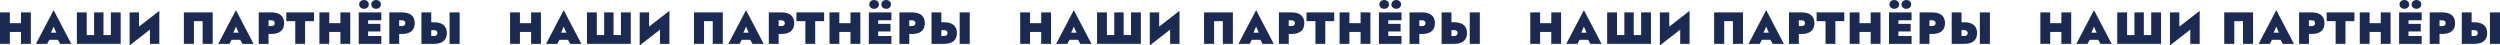 <?xml version="1.0" encoding="UTF-8"?> <svg xmlns="http://www.w3.org/2000/svg" width="4955" height="90" viewBox="0 0 4955 90" fill="none"> <path d="M4.163 63.294H53.765V45.935H4.163V63.294ZM41.63 24.57V86.884H61.117V24.57H41.63ZM0 24.57V86.884H19.486V24.57H0Z" fill="#1A2A52"></path> <path d="M90.088 78.872H122.86V64.807H90.088V78.872ZM106.297 52.878L113.914 70.059L112.586 75.133L119.14 86.884H141.284L106.297 20.119L71.31 86.884H93.454L100.185 74.51L98.679 70.059L106.297 52.878Z" fill="#1A2A52"></path> <path d="M219.697 69.525H205.082V24.57H186.481V69.525H171.866V24.57H152.38V86.884H239.183V24.57H219.697V69.525Z" fill="#1A2A52"></path> <path d="M315.327 44.599L315.77 21.454L257.31 66.855L256.867 90L315.327 44.599ZM275.468 24.57H256.867V90L275.468 72.196V24.57ZM315.77 21.454L297.169 40.148V86.884H315.77V21.454Z" fill="#1A2A52"></path> <path d="M401.642 41.929V86.884H421.572V24.57H364.441V86.884H384.37V41.929H401.642Z" fill="#1A2A52"></path> <path d="M451.394 78.872H484.166V64.807H451.394V78.872ZM467.603 52.878L475.22 70.059L473.892 75.133L480.446 86.884H502.59L467.603 20.119L432.616 86.884H454.76L461.491 74.51L459.985 70.059L467.603 52.878Z" fill="#1A2A52"></path> <path d="M512.8 24.57V86.884H532.287V24.57H512.8ZM525.378 40.148H537.158C539.579 40.148 541.41 40.653 542.65 41.662C543.89 42.671 544.51 44.095 544.51 45.935C544.51 47.775 543.89 49.199 542.65 50.208C541.41 51.217 539.579 51.721 537.158 51.721H525.378V67.3H537.158C543.241 67.3 548.171 66.439 551.95 64.718C555.789 62.997 558.594 60.534 560.365 57.329C562.196 54.125 563.111 50.326 563.111 45.935C563.111 41.484 562.196 37.685 560.365 34.54C558.594 31.335 555.789 28.872 551.95 27.151C548.171 25.43 543.241 24.57 537.158 24.57H525.378V40.148Z" fill="#1A2A52"></path> <path d="M567.513 41.929H585.228V86.884H604.714V41.929H622.429V24.57H567.513V41.929Z" fill="#1A2A52"></path> <path d="M637.231 63.294H686.833V45.935H637.231V63.294ZM674.699 24.57V86.884H694.185V24.57H674.699ZM633.068 24.57V86.884H652.555V24.57H633.068Z" fill="#1A2A52"></path> <path d="M724.485 86.884H755.752V71.306H724.485V86.884ZM724.485 40.148H755.752V24.57H724.485V40.148ZM724.485 62.404H753.98V47.27H724.485V62.404ZM711.021 24.57V86.884H729.622V24.57H711.021ZM735.822 8.724C735.822 11.335 736.737 13.442 738.568 15.044C740.458 16.647 742.731 17.448 745.388 17.448C748.046 17.448 750.289 16.647 752.12 15.044C754.01 13.442 754.954 11.335 754.954 8.724C754.954 6.113 754.01 4.006 752.12 2.404C750.289 0.801 748.046 0 745.388 0C742.731 0 740.458 0.801 738.568 2.404C736.737 4.006 735.822 6.113 735.822 8.724ZM711.907 8.724C711.907 11.335 712.822 13.442 714.653 15.044C716.542 16.647 718.816 17.448 721.473 17.448C724.13 17.448 726.374 16.647 728.205 15.044C730.094 13.442 731.039 11.335 731.039 8.724C731.039 6.113 730.094 4.006 728.205 2.404C726.374 0.801 724.13 0 721.473 0C718.816 0 716.542 0.801 714.653 2.404C712.822 4.006 711.907 6.113 711.907 8.724Z" fill="#1A2A52"></path> <path d="M771.674 24.57V86.884H791.161V24.57H771.674ZM784.252 40.148H796.032C798.453 40.148 800.284 40.653 801.524 41.662C802.764 42.671 803.384 44.095 803.384 45.935C803.384 47.775 802.764 49.199 801.524 50.208C800.284 51.217 798.453 51.721 796.032 51.721H784.252V67.3H796.032C802.115 67.3 807.045 66.439 810.824 64.718C814.663 62.997 817.468 60.534 819.239 57.329C821.07 54.125 821.985 50.326 821.985 45.935C821.985 41.484 821.07 37.685 819.239 34.54C817.468 31.335 814.663 28.872 810.824 27.151C807.045 25.43 802.115 24.57 796.032 24.57H784.252V40.148Z" fill="#1A2A52"></path> <path d="M891.071 24.57V86.884H911V24.57H891.071ZM835.268 24.57V86.884H854.755V24.57H835.268ZM847.846 59.733H859.626C861.28 59.733 862.638 59.97 863.701 60.445C864.764 60.861 865.561 61.513 866.092 62.404C866.683 63.234 866.978 64.273 866.978 65.519C866.978 66.706 866.683 67.745 866.092 68.635C865.561 69.525 864.764 70.208 863.701 70.683C862.638 71.098 861.28 71.306 859.626 71.306H847.846V86.884H859.626C865.709 86.884 870.639 86.024 874.419 84.303C878.257 82.582 881.062 80.119 882.833 76.914C884.664 73.709 885.579 69.911 885.579 65.519C885.579 61.068 884.664 57.27 882.833 54.125C881.062 50.92 878.257 48.457 874.419 46.736C870.639 45.015 865.709 44.154 859.626 44.154H847.846V59.733Z" fill="#1A2A52"></path> <path d="M1015.16 63.294H1064.76V45.935H1015.16V63.294ZM1052.63 24.57V86.884H1072.12V24.57H1052.63ZM1011 24.57V86.884H1030.49V24.57H1011Z" fill="#1A2A52"></path> <path d="M1101.09 78.872H1133.86V64.807H1101.09V78.872ZM1117.3 52.878L1124.91 70.059L1123.59 75.133L1130.14 86.884H1152.28L1117.3 20.119L1082.31 86.884H1104.45L1111.19 74.51L1109.68 70.059L1117.3 52.878Z" fill="#1A2A52"></path> <path d="M1230.7 69.525H1216.08V24.57H1197.48V69.525H1182.87V24.57H1163.38V86.884H1250.18V24.57H1230.7V69.525Z" fill="#1A2A52"></path> <path d="M1326.33 44.599L1326.77 21.454L1268.31 66.855L1267.87 90L1326.33 44.599ZM1286.47 24.57H1267.87V90L1286.47 72.196V24.57ZM1326.77 21.454L1308.17 40.148V86.884H1326.77V21.454Z" fill="#1A2A52"></path> <path d="M1412.64 41.929V86.884H1432.57V24.57H1375.44V86.884H1395.37V41.929H1412.64Z" fill="#1A2A52"></path> <path d="M1462.39 78.872H1495.17V64.807H1462.39V78.872ZM1478.6 52.878L1486.22 70.059L1484.89 75.133L1491.45 86.884H1513.59L1478.6 20.119L1443.62 86.884H1465.76L1472.49 74.51L1470.99 70.059L1478.6 52.878Z" fill="#1A2A52"></path> <path d="M1523.8 24.57V86.884H1543.29V24.57H1523.8ZM1536.38 40.148H1548.16C1550.58 40.148 1552.41 40.653 1553.65 41.662C1554.89 42.671 1555.51 44.095 1555.51 45.935C1555.51 47.775 1554.89 49.199 1553.65 50.208C1552.41 51.217 1550.58 51.721 1548.16 51.721H1536.38V67.3H1548.16C1554.24 67.3 1559.17 66.439 1562.95 64.718C1566.79 62.997 1569.59 60.534 1571.37 57.329C1573.2 54.125 1574.11 50.326 1574.11 45.935C1574.11 41.484 1573.2 37.685 1571.37 34.54C1569.59 31.335 1566.79 28.872 1562.95 27.151C1559.17 25.43 1554.24 24.57 1548.16 24.57H1536.38V40.148Z" fill="#1A2A52"></path> <path d="M1578.51 41.929H1596.23V86.884H1615.71V41.929H1633.43V24.57H1578.51V41.929Z" fill="#1A2A52"></path> <path d="M1648.23 63.294H1697.83V45.935H1648.23V63.294ZM1685.7 24.57V86.884H1705.19V24.57H1685.7ZM1644.07 24.57V86.884H1663.55V24.57H1644.07Z" fill="#1A2A52"></path> <path d="M1735.48 86.884H1766.75V71.306H1735.48V86.884ZM1735.48 40.148H1766.75V24.57H1735.48V40.148ZM1735.48 62.404H1764.98V47.27H1735.48V62.404ZM1722.02 24.57V86.884H1740.62V24.57H1722.02ZM1746.82 8.724C1746.82 11.335 1747.74 13.442 1749.57 15.044C1751.46 16.647 1753.73 17.448 1756.39 17.448C1759.05 17.448 1761.29 16.647 1763.12 15.044C1765.01 13.442 1765.95 11.335 1765.95 8.724C1765.95 6.113 1765.01 4.006 1763.12 2.404C1761.29 0.801 1759.05 0 1756.39 0C1753.73 0 1751.46 0.801 1749.57 2.404C1747.74 4.006 1746.82 6.113 1746.82 8.724ZM1722.91 8.724C1722.91 11.335 1723.82 13.442 1725.65 15.044C1727.54 16.647 1729.82 17.448 1732.47 17.448C1735.13 17.448 1737.37 16.647 1739.2 15.044C1741.09 13.442 1742.04 11.335 1742.04 8.724C1742.04 6.113 1741.09 4.006 1739.2 2.404C1737.37 0.801 1735.13 0 1732.47 0C1729.82 0 1727.54 0.801 1725.65 2.404C1723.82 4.006 1722.91 6.113 1722.91 8.724Z" fill="#1A2A52"></path> <path d="M1782.67 24.57V86.884H1802.16V24.57H1782.67ZM1795.25 40.148H1807.03C1809.45 40.148 1811.28 40.653 1812.52 41.662C1813.76 42.671 1814.38 44.095 1814.38 45.935C1814.38 47.775 1813.76 49.199 1812.52 50.208C1811.28 51.217 1809.45 51.721 1807.03 51.721H1795.25V67.3H1807.03C1813.11 67.3 1818.05 66.439 1821.82 64.718C1825.66 62.997 1828.47 60.534 1830.24 57.329C1832.07 54.125 1832.98 50.326 1832.98 45.935C1832.98 41.484 1832.07 37.685 1830.24 34.54C1828.47 31.335 1825.66 28.872 1821.82 27.151C1818.05 25.43 1813.11 24.57 1807.03 24.57H1795.25V40.148Z" fill="#1A2A52"></path> <path d="M1902.07 24.57V86.884H1922V24.57H1902.07ZM1846.27 24.57V86.884H1865.75V24.57H1846.27ZM1858.85 59.733H1870.63C1872.28 59.733 1873.64 59.97 1874.7 60.445C1875.76 60.861 1876.56 61.513 1877.09 62.404C1877.68 63.234 1877.98 64.273 1877.98 65.519C1877.98 66.706 1877.68 67.745 1877.09 68.635C1876.56 69.525 1875.76 70.208 1874.7 70.683C1873.64 71.098 1872.28 71.306 1870.63 71.306H1858.85V86.884H1870.63C1876.71 86.884 1881.64 86.024 1885.42 84.303C1889.26 82.582 1892.06 80.119 1893.83 76.914C1895.66 73.709 1896.58 69.911 1896.58 65.519C1896.58 61.068 1895.66 57.27 1893.83 54.125C1892.06 50.92 1889.26 48.457 1885.42 46.736C1881.64 45.015 1876.71 44.154 1870.63 44.154H1858.85V59.733Z" fill="#1A2A52"></path> <path d="M2026.16 63.294H2075.76V45.935H2026.16V63.294ZM2063.63 24.57V86.884H2083.12V24.57H2063.63ZM2022 24.57V86.884H2041.49V24.57H2022Z" fill="#1A2A52"></path> <path d="M2112.09 78.872H2144.86V64.807H2112.09V78.872ZM2128.3 52.878L2135.91 70.059L2134.59 75.133L2141.14 86.884H2163.28L2128.3 20.119L2093.31 86.884H2115.45L2122.19 74.51L2120.68 70.059L2128.3 52.878Z" fill="#1A2A52"></path> <path d="M2241.7 69.525H2227.08V24.57H2208.48V69.525H2193.87V24.57H2174.38V86.884H2261.18V24.57H2241.7V69.525Z" fill="#1A2A52"></path> <path d="M2337.33 44.599L2337.77 21.454L2279.31 66.855L2278.87 90L2337.33 44.599ZM2297.47 24.57H2278.87V90L2297.47 72.196V24.57ZM2337.77 21.454L2319.17 40.148V86.884H2337.77V21.454Z" fill="#1A2A52"></path> <path d="M2423.64 41.929V86.884H2443.57V24.57H2386.44V86.884H2406.37V41.929H2423.64Z" fill="#1A2A52"></path> <path d="M2473.39 78.872H2506.17V64.807H2473.39V78.872ZM2489.6 52.878L2497.22 70.059L2495.89 75.133L2502.45 86.884H2524.59L2489.6 20.119L2454.62 86.884H2476.76L2483.49 74.51L2481.99 70.059L2489.6 52.878Z" fill="#1A2A52"></path> <path d="M2534.8 24.57V86.884H2554.29V24.57H2534.8ZM2547.38 40.148H2559.16C2561.58 40.148 2563.41 40.653 2564.65 41.662C2565.89 42.671 2566.51 44.095 2566.51 45.935C2566.51 47.775 2565.89 49.199 2564.65 50.208C2563.41 51.217 2561.58 51.721 2559.16 51.721H2547.38V67.3H2559.16C2565.24 67.3 2570.17 66.439 2573.95 64.718C2577.79 62.997 2580.59 60.534 2582.37 57.329C2584.2 54.125 2585.11 50.326 2585.11 45.935C2585.11 41.484 2584.2 37.685 2582.37 34.54C2580.59 31.335 2577.79 28.872 2573.95 27.151C2570.17 25.43 2565.24 24.57 2559.16 24.57H2547.38V40.148Z" fill="#1A2A52"></path> <path d="M2589.51 41.929H2607.23V86.884H2626.71V41.929H2644.43V24.57H2589.51V41.929Z" fill="#1A2A52"></path> <path d="M2659.23 63.294H2708.83V45.935H2659.23V63.294ZM2696.7 24.57V86.884H2716.19V24.57H2696.7ZM2655.07 24.57V86.884H2674.55V24.57H2655.07Z" fill="#1A2A52"></path> <path d="M2746.48 86.884H2777.75V71.306H2746.48V86.884ZM2746.48 40.148H2777.75V24.57H2746.48V40.148ZM2746.48 62.404H2775.98V47.27H2746.48V62.404ZM2733.02 24.57V86.884H2751.62V24.57H2733.02ZM2757.82 8.724C2757.82 11.335 2758.74 13.442 2760.57 15.044C2762.46 16.647 2764.73 17.448 2767.39 17.448C2770.05 17.448 2772.29 16.647 2774.12 15.044C2776.01 13.442 2776.95 11.335 2776.95 8.724C2776.95 6.113 2776.01 4.006 2774.12 2.404C2772.29 0.801 2770.05 0 2767.39 0C2764.73 0 2762.46 0.801 2760.57 2.404C2758.74 4.006 2757.82 6.113 2757.82 8.724ZM2733.91 8.724C2733.91 11.335 2734.82 13.442 2736.65 15.044C2738.54 16.647 2740.82 17.448 2743.47 17.448C2746.13 17.448 2748.37 16.647 2750.2 15.044C2752.09 13.442 2753.04 11.335 2753.04 8.724C2753.04 6.113 2752.09 4.006 2750.2 2.404C2748.37 0.801 2746.13 0 2743.47 0C2740.82 0 2738.54 0.801 2736.65 2.404C2734.82 4.006 2733.91 6.113 2733.91 8.724Z" fill="#1A2A52"></path> <path d="M2793.67 24.57V86.884H2813.16V24.57H2793.67ZM2806.25 40.148H2818.03C2820.45 40.148 2822.28 40.653 2823.52 41.662C2824.76 42.671 2825.38 44.095 2825.38 45.935C2825.38 47.775 2824.76 49.199 2823.52 50.208C2822.28 51.217 2820.45 51.721 2818.03 51.721H2806.25V67.3H2818.03C2824.11 67.3 2829.05 66.439 2832.82 64.718C2836.66 62.997 2839.47 60.534 2841.24 57.329C2843.07 54.125 2843.98 50.326 2843.98 45.935C2843.98 41.484 2843.07 37.685 2841.24 34.54C2839.47 31.335 2836.66 28.872 2832.82 27.151C2829.05 25.43 2824.11 24.57 2818.03 24.57H2806.25V40.148Z" fill="#1A2A52"></path> <path d="M2913.07 24.57V86.884H2933V24.57H2913.07ZM2857.27 24.57V86.884H2876.75V24.57H2857.27ZM2869.85 59.733H2881.63C2883.28 59.733 2884.64 59.97 2885.7 60.445C2886.76 60.861 2887.56 61.513 2888.09 62.404C2888.68 63.234 2888.98 64.273 2888.98 65.519C2888.98 66.706 2888.68 67.745 2888.09 68.635C2887.56 69.525 2886.76 70.208 2885.7 70.683C2884.64 71.098 2883.28 71.306 2881.63 71.306H2869.85V86.884H2881.63C2887.71 86.884 2892.64 86.024 2896.42 84.303C2900.26 82.582 2903.06 80.119 2904.83 76.914C2906.66 73.709 2907.58 69.911 2907.58 65.519C2907.58 61.068 2906.66 57.27 2904.83 54.125C2903.06 50.92 2900.26 48.457 2896.42 46.736C2892.64 45.015 2887.71 44.154 2881.63 44.154H2869.85V59.733Z" fill="#1A2A52"></path> <path d="M3037.16 63.294H3086.76V45.935H3037.16V63.294ZM3074.63 24.57V86.884H3094.12V24.57H3074.63ZM3033 24.57V86.884H3052.49V24.57H3033Z" fill="#1A2A52"></path> <path d="M3123.09 78.872H3155.86V64.807H3123.09V78.872ZM3139.3 52.878L3146.91 70.059L3145.59 75.133L3152.14 86.884H3174.28L3139.3 20.119L3104.31 86.884H3126.45L3133.19 74.51L3131.68 70.059L3139.3 52.878Z" fill="#1A2A52"></path> <path d="M3252.7 69.525H3238.08V24.57H3219.48V69.525H3204.87V24.57H3185.38V86.884H3272.18V24.57H3252.7V69.525Z" fill="#1A2A52"></path> <path d="M3348.33 44.599L3348.77 21.454L3290.31 66.855L3289.87 90L3348.33 44.599ZM3308.47 24.57H3289.87V90L3308.47 72.196V24.57ZM3348.77 21.454L3330.17 40.148V86.884H3348.77V21.454Z" fill="#1A2A52"></path> <path d="M3434.64 41.929V86.884H3454.57V24.57H3397.44V86.884H3417.37V41.929H3434.64Z" fill="#1A2A52"></path> <path d="M3484.39 78.872H3517.17V64.807H3484.39V78.872ZM3500.6 52.878L3508.22 70.059L3506.89 75.133L3513.45 86.884H3535.59L3500.6 20.119L3465.62 86.884H3487.76L3494.49 74.51L3492.99 70.059L3500.6 52.878Z" fill="#1A2A52"></path> <path d="M3545.8 24.57V86.884H3565.29V24.57H3545.8ZM3558.38 40.148H3570.16C3572.58 40.148 3574.41 40.653 3575.65 41.662C3576.89 42.671 3577.51 44.095 3577.51 45.935C3577.51 47.775 3576.89 49.199 3575.65 50.208C3574.41 51.217 3572.58 51.721 3570.16 51.721H3558.38V67.3H3570.16C3576.24 67.3 3581.17 66.439 3584.95 64.718C3588.79 62.997 3591.59 60.534 3593.37 57.329C3595.2 54.125 3596.11 50.326 3596.11 45.935C3596.11 41.484 3595.2 37.685 3593.37 34.54C3591.59 31.335 3588.79 28.872 3584.95 27.151C3581.17 25.43 3576.24 24.57 3570.16 24.57H3558.38V40.148Z" fill="#1A2A52"></path> <path d="M3600.51 41.929H3618.23V86.884H3637.71V41.929H3655.43V24.57H3600.51V41.929Z" fill="#1A2A52"></path> <path d="M3670.23 63.294H3719.83V45.935H3670.23V63.294ZM3707.7 24.57V86.884H3727.19V24.57H3707.7ZM3666.07 24.57V86.884H3685.55V24.57H3666.07Z" fill="#1A2A52"></path> <path d="M3757.48 86.884H3788.75V71.306H3757.48V86.884ZM3757.48 40.148H3788.75V24.57H3757.48V40.148ZM3757.48 62.404H3786.98V47.27H3757.48V62.404ZM3744.02 24.57V86.884H3762.62V24.57H3744.02ZM3768.82 8.724C3768.82 11.335 3769.74 13.442 3771.57 15.044C3773.46 16.647 3775.73 17.448 3778.39 17.448C3781.05 17.448 3783.29 16.647 3785.12 15.044C3787.01 13.442 3787.95 11.335 3787.95 8.724C3787.95 6.113 3787.01 4.006 3785.12 2.404C3783.29 0.801 3781.05 0 3778.39 0C3775.73 0 3773.46 0.801 3771.57 2.404C3769.74 4.006 3768.82 6.113 3768.82 8.724ZM3744.91 8.724C3744.91 11.335 3745.82 13.442 3747.65 15.044C3749.54 16.647 3751.82 17.448 3754.47 17.448C3757.13 17.448 3759.37 16.647 3761.2 15.044C3763.09 13.442 3764.04 11.335 3764.04 8.724C3764.04 6.113 3763.09 4.006 3761.2 2.404C3759.37 0.801 3757.13 0 3754.47 0C3751.82 0 3749.54 0.801 3747.65 2.404C3745.82 4.006 3744.91 6.113 3744.91 8.724Z" fill="#1A2A52"></path> <path d="M3804.67 24.57V86.884H3824.16V24.57H3804.67ZM3817.25 40.148H3829.03C3831.45 40.148 3833.28 40.653 3834.52 41.662C3835.76 42.671 3836.38 44.095 3836.38 45.935C3836.38 47.775 3835.76 49.199 3834.52 50.208C3833.28 51.217 3831.45 51.721 3829.03 51.721H3817.25V67.3H3829.03C3835.11 67.3 3840.05 66.439 3843.82 64.718C3847.66 62.997 3850.47 60.534 3852.24 57.329C3854.07 54.125 3854.98 50.326 3854.98 45.935C3854.98 41.484 3854.07 37.685 3852.24 34.54C3850.47 31.335 3847.66 28.872 3843.82 27.151C3840.05 25.43 3835.11 24.57 3829.03 24.57H3817.25V40.148Z" fill="#1A2A52"></path> <path d="M3924.07 24.57V86.884H3944V24.57H3924.07ZM3868.27 24.57V86.884H3887.75V24.57H3868.27ZM3880.85 59.733H3892.63C3894.28 59.733 3895.64 59.97 3896.7 60.445C3897.76 60.861 3898.56 61.513 3899.09 62.404C3899.68 63.234 3899.98 64.273 3899.98 65.519C3899.98 66.706 3899.68 67.745 3899.09 68.635C3898.56 69.525 3897.76 70.208 3896.7 70.683C3895.64 71.098 3894.28 71.306 3892.63 71.306H3880.85V86.884H3892.63C3898.71 86.884 3903.64 86.024 3907.42 84.303C3911.26 82.582 3914.06 80.119 3915.83 76.914C3917.66 73.709 3918.58 69.911 3918.58 65.519C3918.58 61.068 3917.66 57.27 3915.83 54.125C3914.06 50.92 3911.26 48.457 3907.42 46.736C3903.64 45.015 3898.71 44.154 3892.63 44.154H3880.85V59.733Z" fill="#1A2A52"></path> <path d="M4048.16 63.294H4097.76V45.935H4048.16V63.294ZM4085.63 24.57V86.884H4105.12V24.57H4085.63ZM4044 24.57V86.884H4063.49V24.57H4044Z" fill="#1A2A52"></path> <path d="M4134.09 78.872H4166.86V64.807H4134.09V78.872ZM4150.3 52.878L4157.91 70.059L4156.59 75.133L4163.14 86.884H4185.28L4150.3 20.119L4115.31 86.884H4137.45L4144.19 74.51L4142.68 70.059L4150.3 52.878Z" fill="#1A2A52"></path> <path d="M4263.7 69.525H4249.08V24.57H4230.48V69.525H4215.87V24.57H4196.38V86.884H4283.18V24.57H4263.7V69.525Z" fill="#1A2A52"></path> <path d="M4359.33 44.599L4359.77 21.454L4301.31 66.855L4300.87 90L4359.33 44.599ZM4319.47 24.57H4300.87V90L4319.47 72.196V24.57ZM4359.77 21.454L4341.17 40.148V86.884H4359.77V21.454Z" fill="#1A2A52"></path> <path d="M4445.64 41.929V86.884H4465.57V24.57H4408.44V86.884H4428.37V41.929H4445.64Z" fill="#1A2A52"></path> <path d="M4495.39 78.872H4528.17V64.807H4495.39V78.872ZM4511.6 52.878L4519.22 70.059L4517.89 75.133L4524.45 86.884H4546.59L4511.6 20.119L4476.62 86.884H4498.76L4505.49 74.51L4503.99 70.059L4511.6 52.878Z" fill="#1A2A52"></path> <path d="M4556.8 24.57V86.884H4576.29V24.57H4556.8ZM4569.38 40.148H4581.16C4583.58 40.148 4585.41 40.653 4586.65 41.662C4587.89 42.671 4588.51 44.095 4588.51 45.935C4588.51 47.775 4587.89 49.199 4586.65 50.208C4585.41 51.217 4583.58 51.721 4581.16 51.721H4569.38V67.3H4581.16C4587.24 67.3 4592.17 66.439 4595.95 64.718C4599.79 62.997 4602.59 60.534 4604.37 57.329C4606.2 54.125 4607.11 50.326 4607.11 45.935C4607.11 41.484 4606.2 37.685 4604.37 34.54C4602.59 31.335 4599.79 28.872 4595.95 27.151C4592.17 25.43 4587.24 24.57 4581.16 24.57H4569.38V40.148Z" fill="#1A2A52"></path> <path d="M4611.51 41.929H4629.23V86.884H4648.71V41.929H4666.43V24.57H4611.51V41.929Z" fill="#1A2A52"></path> <path d="M4681.23 63.294H4730.83V45.935H4681.23V63.294ZM4718.7 24.57V86.884H4738.19V24.57H4718.7ZM4677.07 24.57V86.884H4696.55V24.57H4677.07Z" fill="#1A2A52"></path> <path d="M4768.48 86.884H4799.75V71.306H4768.48V86.884ZM4768.48 40.148H4799.75V24.57H4768.48V40.148ZM4768.48 62.404H4797.98V47.27H4768.48V62.404ZM4755.02 24.57V86.884H4773.62V24.57H4755.02ZM4779.82 8.724C4779.82 11.335 4780.74 13.442 4782.57 15.044C4784.46 16.647 4786.73 17.448 4789.39 17.448C4792.05 17.448 4794.29 16.647 4796.12 15.044C4798.01 13.442 4798.95 11.335 4798.95 8.724C4798.95 6.113 4798.01 4.006 4796.12 2.404C4794.29 0.801 4792.05 0 4789.39 0C4786.73 0 4784.46 0.801 4782.57 2.404C4780.74 4.006 4779.82 6.113 4779.82 8.724ZM4755.91 8.724C4755.91 11.335 4756.82 13.442 4758.65 15.044C4760.54 16.647 4762.82 17.448 4765.47 17.448C4768.13 17.448 4770.37 16.647 4772.2 15.044C4774.09 13.442 4775.04 11.335 4775.04 8.724C4775.04 6.113 4774.09 4.006 4772.2 2.404C4770.37 0.801 4768.13 0 4765.47 0C4762.82 0 4760.54 0.801 4758.65 2.404C4756.82 4.006 4755.91 6.113 4755.91 8.724Z" fill="#1A2A52"></path> <path d="M4815.67 24.57V86.884H4835.16V24.57H4815.67ZM4828.25 40.148H4840.03C4842.45 40.148 4844.28 40.653 4845.52 41.662C4846.76 42.671 4847.38 44.095 4847.38 45.935C4847.38 47.775 4846.76 49.199 4845.52 50.208C4844.28 51.217 4842.45 51.721 4840.03 51.721H4828.25V67.3H4840.03C4846.11 67.3 4851.05 66.439 4854.82 64.718C4858.66 62.997 4861.47 60.534 4863.24 57.329C4865.07 54.125 4865.98 50.326 4865.98 45.935C4865.98 41.484 4865.07 37.685 4863.24 34.54C4861.47 31.335 4858.66 28.872 4854.82 27.151C4851.05 25.43 4846.11 24.57 4840.03 24.57H4828.25V40.148Z" fill="#1A2A52"></path> <path d="M4935.07 24.57V86.884H4955V24.57H4935.07ZM4879.27 24.57V86.884H4898.75V24.57H4879.27ZM4891.85 59.733H4903.63C4905.28 59.733 4906.64 59.97 4907.7 60.445C4908.76 60.861 4909.56 61.513 4910.09 62.404C4910.68 63.234 4910.98 64.273 4910.98 65.519C4910.98 66.706 4910.68 67.745 4910.09 68.635C4909.56 69.525 4908.76 70.208 4907.7 70.683C4906.64 71.098 4905.28 71.306 4903.63 71.306H4891.85V86.884H4903.63C4909.71 86.884 4914.64 86.024 4918.42 84.303C4922.26 82.582 4925.06 80.119 4926.83 76.914C4928.66 73.709 4929.58 69.911 4929.58 65.519C4929.58 61.068 4928.66 57.27 4926.83 54.125C4925.06 50.92 4922.26 48.457 4918.42 46.736C4914.64 45.015 4909.71 44.154 4903.63 44.154H4891.85V59.733Z" fill="#1A2A52"></path> </svg> 